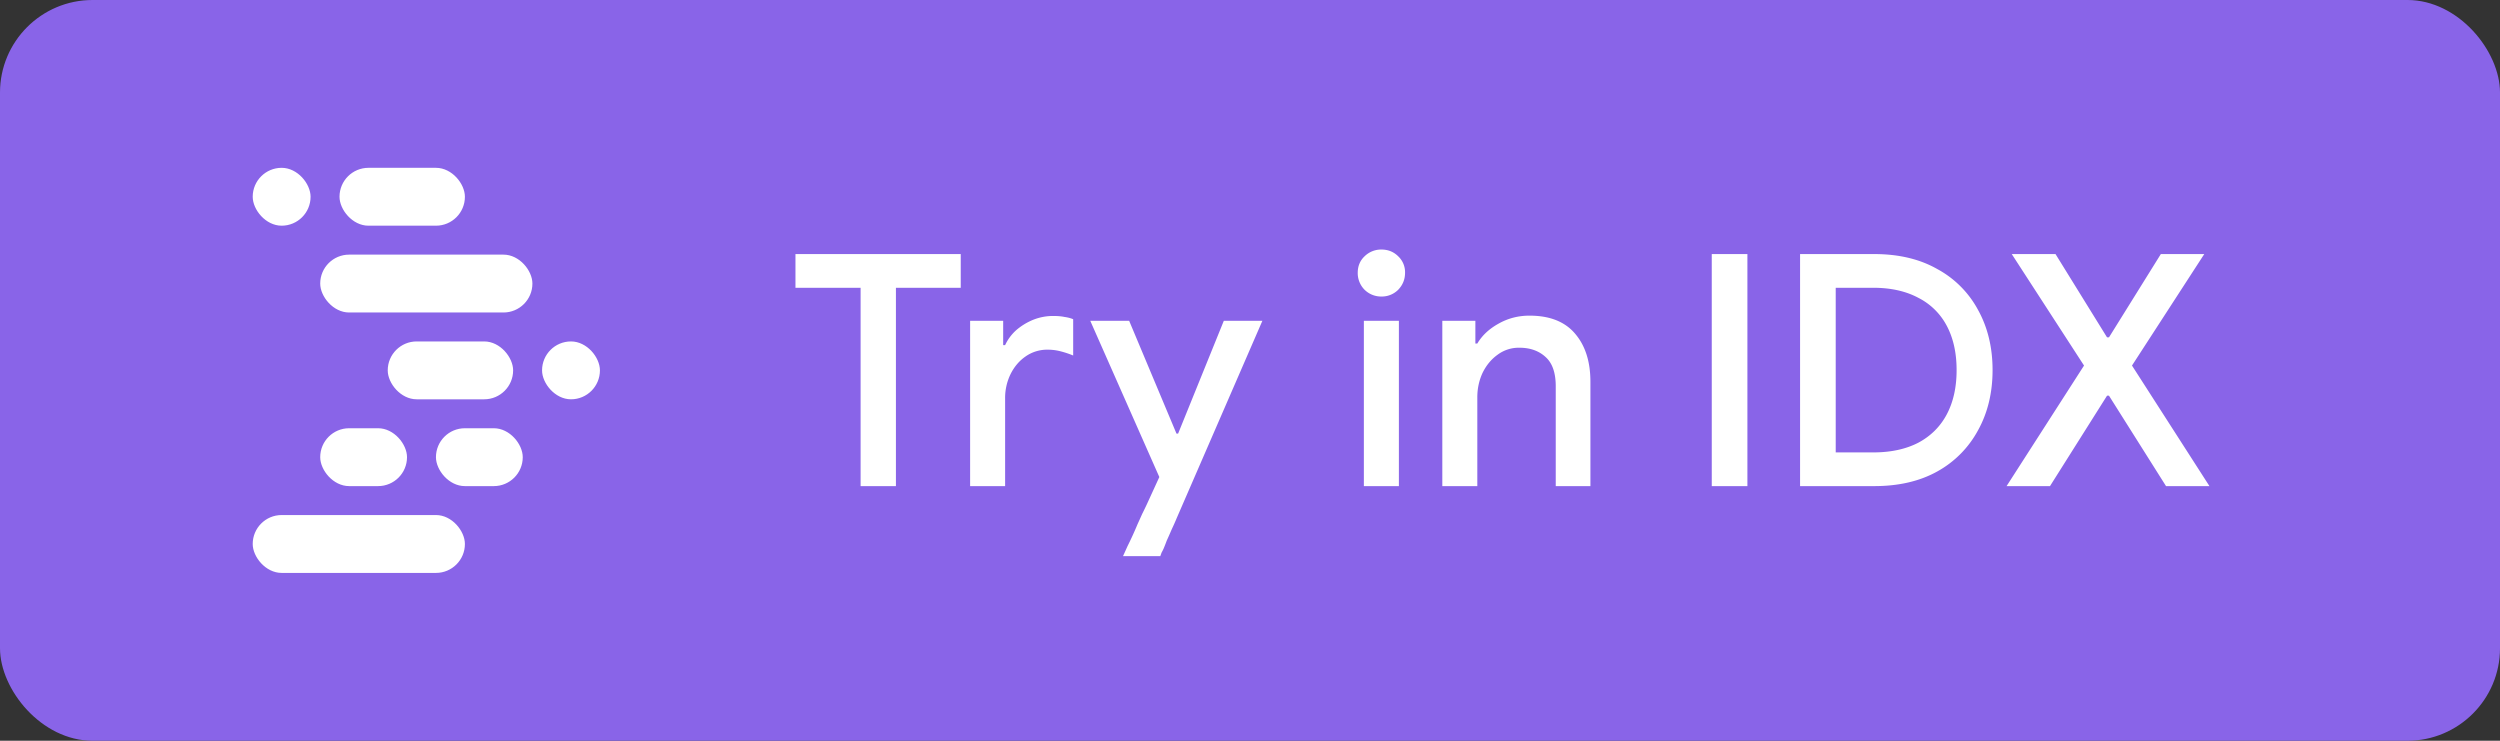<svg xmlns="http://www.w3.org/2000/svg" width="108" height="32" fill="none"><rect width="100%" height="100%" fill="#333333" stroke="none"/><rect width="108" height="32" fill="#8964E8" rx="4"/><rect width="9.167" height="2.5" x="10.917" y="22.25" fill="#fff" rx="1.25"/><rect width="3.75" height="2.5" x="18.833" y="18.5" fill="#fff" rx="1.25"/><rect width="3.75" height="2.5" x="13.833" y="18.5" fill="#fff" rx="1.25"/><rect width="5.417" height="2.5" x="16.75" y="14.75" fill="#fff" rx="1.25"/><rect width="2.5" height="2.5" x="23.417" y="14.75" fill="#fff" rx="1.25"/><rect width="9.167" height="2.5" x="13.833" y="11" fill="#fff" rx="1.25"/><rect width="5.417" height="2.5" x="14.667" y="7.25" fill="#fff" rx="1.25"/><rect width="2.5" height="2.5" x="10.917" y="7.25" fill="#fff" rx="1.25"/><path fill="#fff" d="M37.178 21v-8.568h-2.814v-1.456h7.14v1.456h-2.8V21zm4.731 0v-7.14h1.428v1.05h.084q.168-.364.476-.644.323-.28.728-.448.42-.168.868-.168.294 0 .49.042.21.028.378.098v1.568a4 4 0 0 0-.546-.182 2.2 2.2 0 0 0-.56-.07 1.62 1.62 0 0 0-.952.294q-.405.28-.644.756a2.35 2.35 0 0 0-.238 1.064V21zm8.37 2.674q-.041.097-.098.196l-.056.154h-1.61l.196-.434a15 15 0 0 0 .434-.952q.097-.21.196-.434.113-.224.21-.434l.532-1.162L47.1 13.86h1.68l2.044 4.872h.07l1.974-4.872h1.666l-3.696 8.512q-.098.238-.224.504-.113.266-.21.476-.084.225-.126.322M58.919 21v-7.14h1.513V21zm.757-8.19a1.02 1.02 0 0 1-.728-.294 1.02 1.02 0 0 1-.294-.728q0-.434.294-.714a1.02 1.02 0 0 1 .728-.294q.434 0 .728.294a.94.94 0 0 1 .294.714q0 .42-.294.728a1 1 0 0 1-.728.294M62.308 21v-7.14h1.428v.98h.084q.307-.518.91-.854.615-.35 1.344-.35 1.315 0 1.974.784.657.77.658 2.072V21h-1.498v-4.312q0-.869-.434-1.26-.435-.405-1.134-.406a1.53 1.53 0 0 0-.952.308q-.406.294-.644.784-.224.49-.224 1.05V21zm11.64 0V10.976h1.54V21zm3.815 0V10.976h3.206q1.582 0 2.716.644a4.34 4.34 0 0 1 1.764 1.764q.63 1.134.63 2.604t-.63 2.604a4.43 4.43 0 0 1-1.764 1.778q-1.134.63-2.716.63zm1.54-1.456h1.624q1.134 0 1.946-.42.812-.434 1.232-1.232t.42-1.904-.42-1.904a2.83 2.83 0 0 0-1.232-1.218q-.812-.434-1.946-.434h-1.624zm7.605-8.568h1.89l2.226 3.598h.084l2.24-3.598h1.876l-3.122 4.816L95.448 21h-1.876l-2.464-3.906h-.084L88.56 21h-1.876l3.346-5.208z"/></svg>